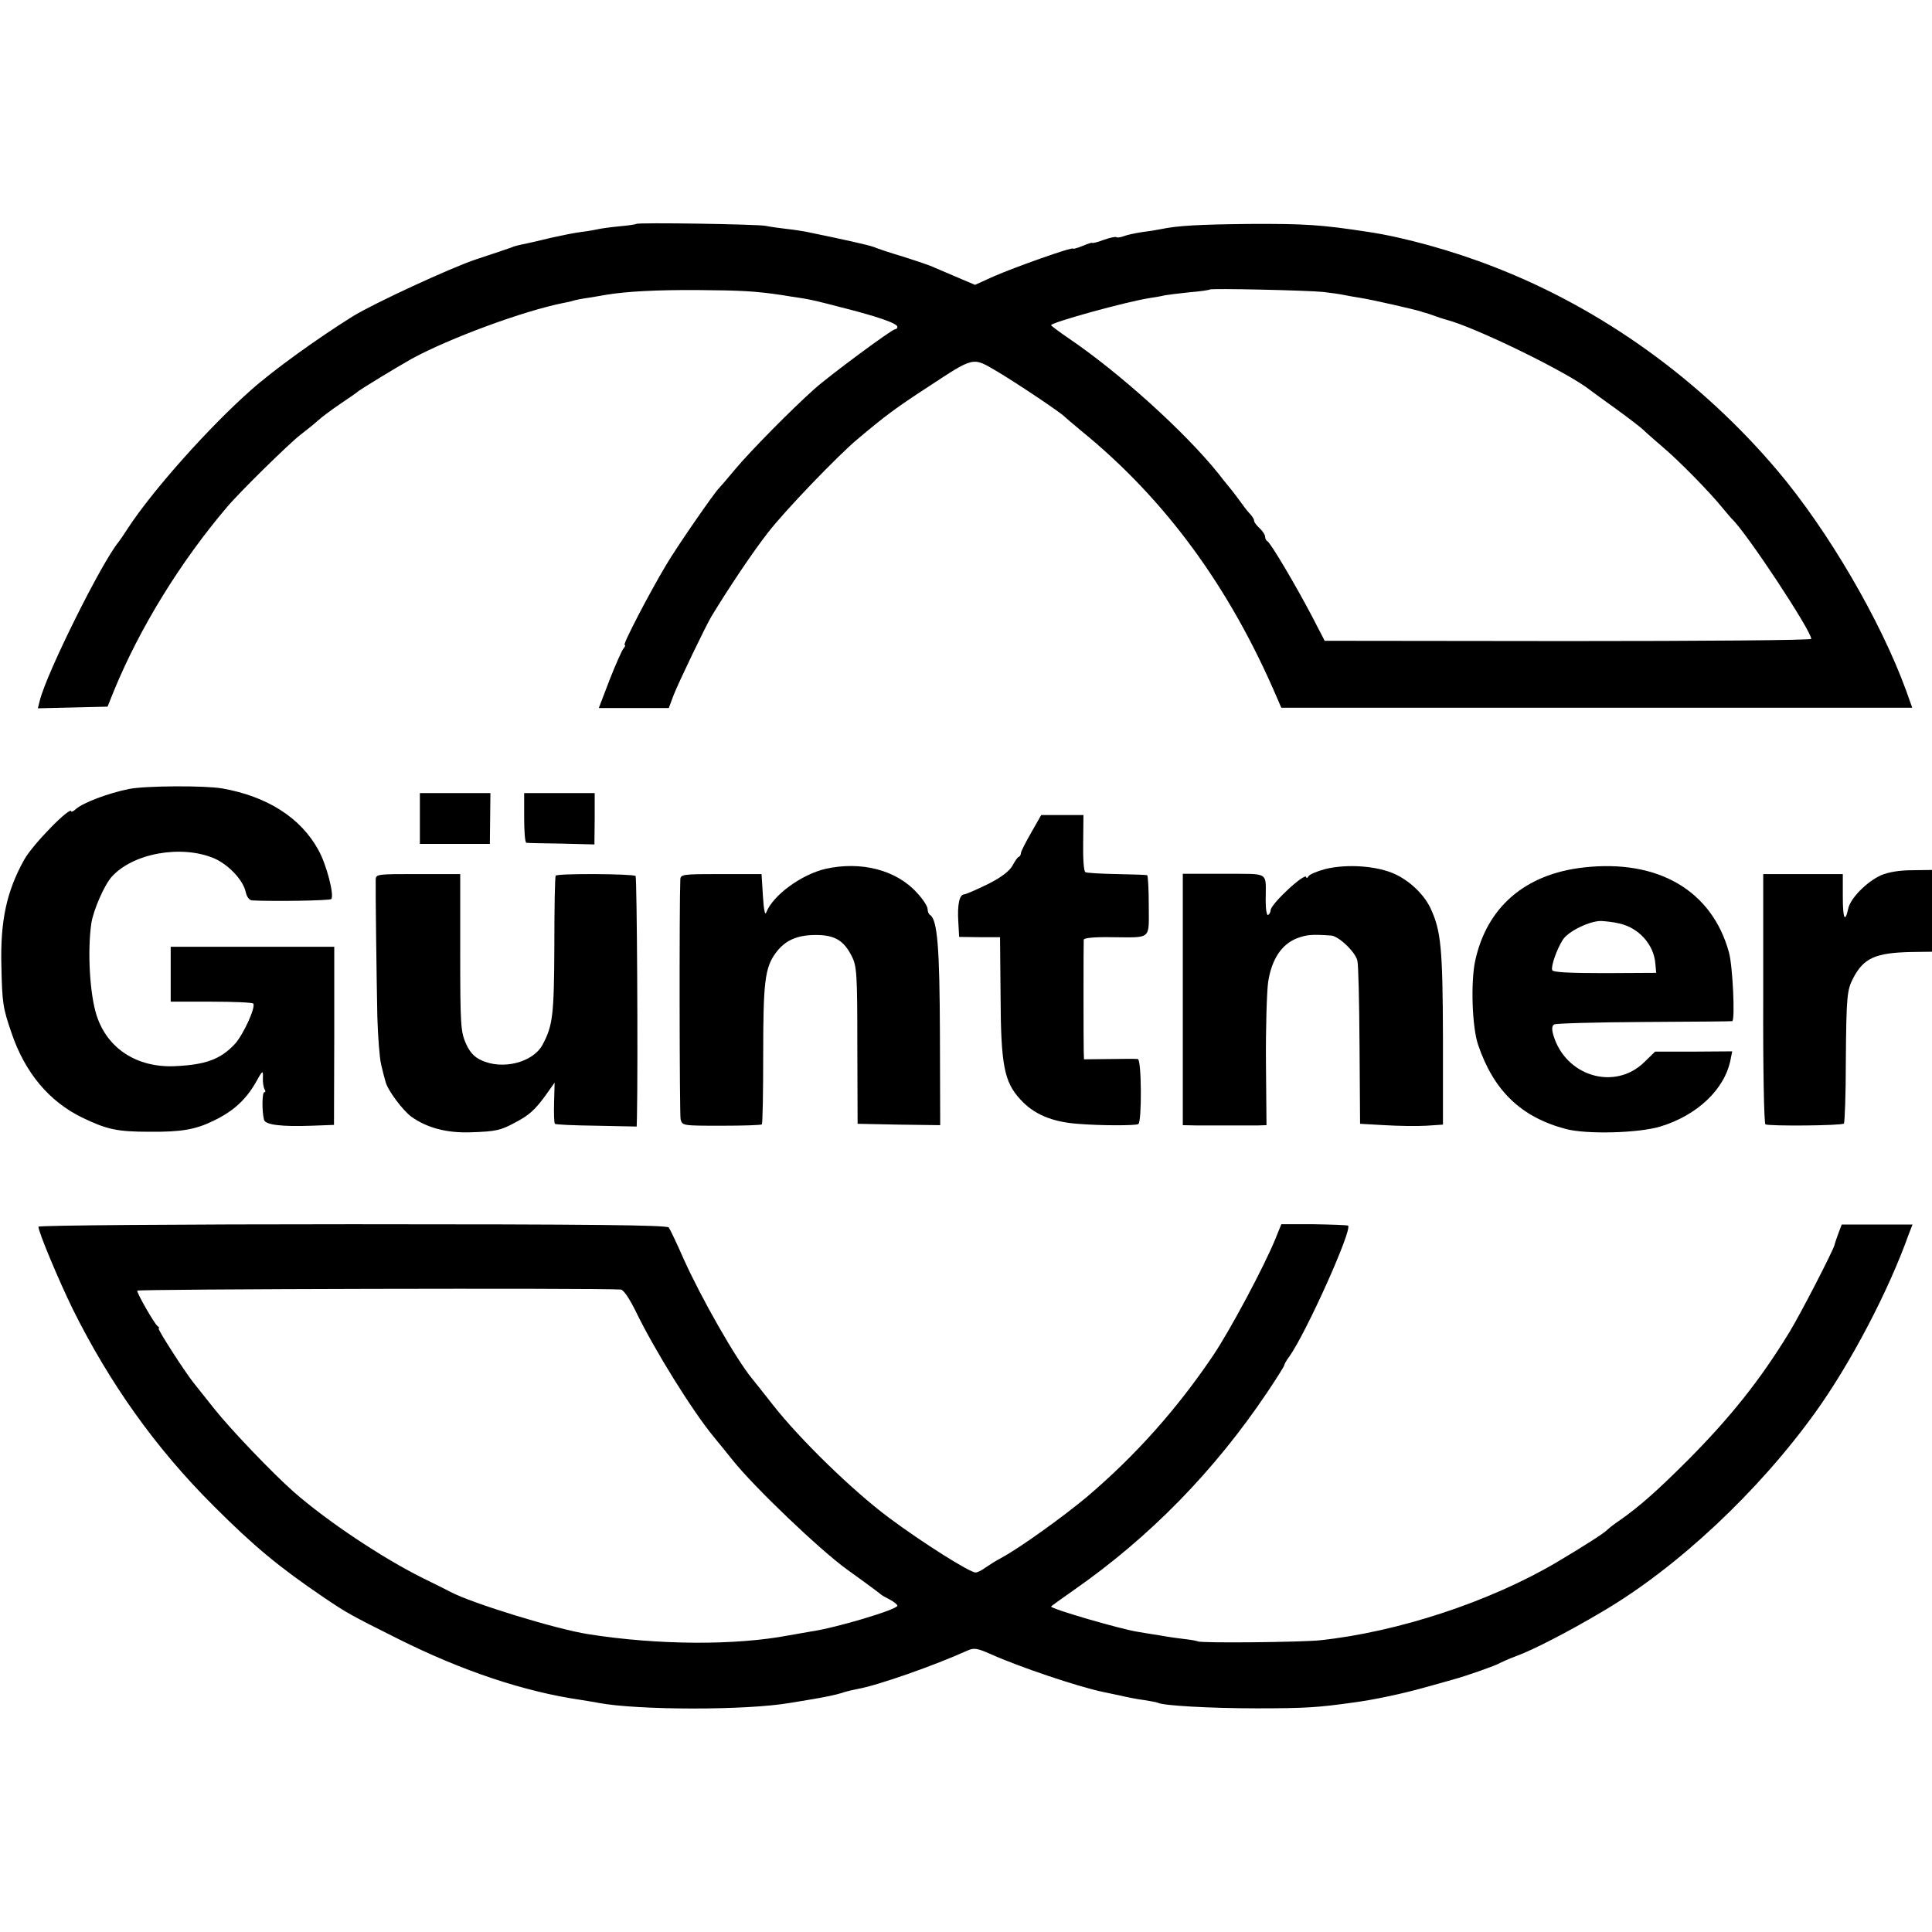 <?xml version="1.0" standalone="no"?>
<!DOCTYPE svg PUBLIC "-//W3C//DTD SVG 20010904//EN"
 "http://www.w3.org/TR/2001/REC-SVG-20010904/DTD/svg10.dtd">
<svg version="1.0" xmlns="http://www.w3.org/2000/svg"
 width="704pt" height="704pt" viewBox="0 0 704 704"
 preserveAspectRatio="xMidYMid meet">
<g transform="translate(0,704) scale(0.1,-0.1)"
fill="#000000" stroke="none">
<path d="M2318 6224 c-2 -2 -31 -6 -64 -9 -32 -3 -66 -8 -74 -10 -8 -2 -35 -7
-60 -10 -25 -3 -74 -13 -110 -21 -36 -9 -76 -18 -90 -21 -34 -7 -43 -9 -60
-16 -8 -3 -64 -22 -125 -42 -91 -30 -376 -162 -450 -208 -128 -80 -288 -195
-370 -268 -152 -134 -359 -366 -449 -504 -14 -22 -30 -45 -34 -50 -62 -75
-263 -479 -287 -578 l-7 -28 127 3 127 3 22 55 c95 232 243 472 413 672 49 58
227 232 267 263 22 17 51 40 64 52 13 12 49 39 80 60 31 21 59 40 62 43 7 8
146 92 201 123 138 75 406 174 552 203 10 2 26 5 35 8 9 3 35 8 57 11 22 4 51
8 65 11 73 12 183 18 335 17 155 -1 208 -4 303 -18 17 -3 49 -8 70 -11 20 -3
55 -10 77 -16 22 -5 47 -12 55 -14 144 -36 220 -62 220 -75 0 -5 -4 -9 -9 -9
-11 0 -241 -170 -294 -218 -82 -73 -235 -228 -288 -292 -30 -36 -57 -67 -60
-70 -15 -14 -154 -214 -193 -281 -61 -102 -158 -289 -150 -289 4 0 2 -6 -4
-13 -6 -7 -29 -59 -51 -115 l-39 -102 127 0 128 0 18 48 c18 46 115 248 138
287 66 108 151 235 206 305 60 78 255 281 326 340 102 86 143 116 252 187 177
116 165 113 259 58 72 -43 232 -150 244 -164 3 -3 30 -26 60 -51 305 -248 540
-568 713 -972 l16 -37 1150 0 1149 0 -22 62 c-93 255 -284 583 -469 802 -280
331 -640 590 -1032 742 -150 59 -331 109 -460 128 -169 26 -230 30 -430 29
-186 -2 -263 -6 -325 -19 -14 -3 -45 -8 -70 -11 -25 -4 -54 -10 -66 -15 -12
-4 -24 -6 -26 -3 -3 2 -24 -2 -46 -10 -23 -9 -42 -13 -42 -11 0 2 -16 -3 -35
-11 -19 -8 -35 -12 -35 -10 0 8 -216 -69 -291 -102 l-66 -30 -59 25 c-33 14
-72 31 -89 38 -16 8 -68 25 -115 40 -47 14 -95 30 -106 35 -18 7 -108 27 -249
56 -11 2 -42 7 -70 10 -27 3 -61 8 -75 11 -29 6 -466 13 -472 7z m2505 -248
c27 -3 61 -8 75 -11 15 -3 43 -8 62 -11 35 -5 193 -41 218 -49 7 -3 16 -5 20
-6 4 -1 18 -6 32 -11 14 -5 32 -11 40 -13 103 -26 446 -193 525 -257 5 -4 48
-35 95 -69 47 -34 92 -69 101 -78 9 -9 40 -36 69 -61 57 -48 170 -163 216
-220 16 -19 31 -37 34 -40 51 -46 290 -408 290 -438 0 -5 -399 -8 -887 -8
l-886 1 -44 85 c-59 113 -154 274 -165 278 -4 2 -8 9 -8 16 0 7 -9 21 -20 31
-11 10 -20 22 -20 27 0 5 -6 15 -12 22 -7 7 -22 25 -33 41 -11 15 -31 42 -45
59 -14 17 -32 39 -40 50 -121 151 -361 368 -547 494 -35 24 -63 45 -63 47 0
10 275 86 360 99 19 3 44 7 55 10 11 2 51 7 90 11 38 3 71 8 73 10 5 5 359 -3
415 -9z"/>
<path d="M470 4165 c-75 -15 -167 -50 -192 -72 -10 -9 -18 -13 -18 -10 0 24
-142 -121 -172 -176 -64 -115 -87 -222 -83 -385 3 -137 5 -153 37 -246 49
-145 138 -251 259 -309 89 -43 127 -51 244 -51 117 -1 168 8 235 41 70 34 115
75 151 137 26 47 28 48 27 19 -1 -16 2 -35 6 -42 4 -6 4 -11 -1 -11 -8 0 -9
-69 -1 -100 4 -19 64 -26 174 -22 l81 3 1 325 0 324 -298 0 -298 0 0 -100 0
-100 149 0 c81 0 150 -3 152 -7 9 -15 -37 -114 -67 -147 -52 -56 -107 -76
-219 -81 -138 -6 -246 64 -285 185 -25 78 -34 235 -19 337 8 48 47 138 74 168
77 86 254 118 374 67 52 -23 104 -78 114 -121 4 -19 13 -31 23 -32 77 -4 284
-1 289 5 12 12 -17 126 -47 179 -64 117 -186 195 -350 224 -63 11 -280 10
-340 -2z"/>
<path d="M1530 4057 l0 -92 128 0 127 0 1 93 1 92 -129 0 -128 0 0 -93z"/>
<path d="M1910 4060 c0 -49 3 -90 8 -91 4 -1 61 -2 128 -3 l120 -3 1 94 0 93
-129 0 -128 0 0 -90z"/>
<path d="M3757 4005 c-20 -35 -37 -68 -37 -74 0 -5 -3 -11 -7 -13 -5 -1 -15
-16 -24 -33 -12 -20 -40 -42 -90 -67 -41 -20 -80 -37 -86 -37 -17 -1 -25 -37
-21 -101 l3 -54 75 -1 74 0 2 -215 c1 -249 13 -312 71 -375 48 -54 115 -83
209 -90 84 -7 212 -7 222 -1 13 8 12 236 -2 237 -6 1 -53 1 -103 0 l-93 -1 -1
28 c-1 33 -1 393 0 408 1 6 36 10 99 9 151 -1 138 -12 138 116 0 60 -3 110 -6
110 -3 1 -52 3 -110 4 -58 1 -110 4 -115 7 -6 3 -9 52 -8 107 l1 101 -77 0
-77 0 -37 -65z"/>
<path d="M3008 3874 c-89 -21 -192 -97 -216 -159 -4 -13 -9 9 -12 60 l-5 80
-147 0 c-141 0 -148 -1 -149 -20 -4 -90 -3 -855 1 -873 6 -24 7 -24 149 -24
78 0 145 2 147 5 3 2 5 116 5 253 0 265 6 318 46 372 34 46 78 65 146 65 69 0
102 -20 131 -78 18 -36 20 -63 20 -325 l1 -285 150 -3 151 -2 -1 327 c-1 319
-9 422 -36 439 -5 3 -9 13 -9 22 0 9 -17 36 -38 58 -75 84 -204 117 -334 88z"/>
<path d="M4828 3873 c-29 -8 -56 -19 -60 -26 -4 -7 -8 -8 -8 -4 0 23 -130 -97
-130 -120 0 -6 -4 -14 -9 -17 -5 -3 -9 20 -9 52 0 109 18 97 -152 98 l-150 0
0 -458 0 -458 50 -1 c64 0 181 0 223 0 l32 1 -2 227 c-1 126 3 258 8 295 13
83 49 137 105 159 35 13 53 15 124 10 27 -1 89 -60 96 -91 4 -14 7 -153 8
-310 l2 -285 89 -5 c50 -3 118 -4 152 -2 l61 4 0 315 c-1 332 -7 393 -47 477
-24 48 -73 95 -126 120 -65 31 -177 39 -257 19z"/>
<path d="M5770 3879 c-213 -24 -353 -145 -395 -342 -16 -78 -11 -239 11 -304
57 -168 157 -264 320 -307 76 -20 265 -15 344 9 135 41 235 136 256 244 l6 30
-141 -1 -140 0 -39 -38 c-108 -106 -288 -52 -332 99 -6 21 -5 33 3 38 7 4 154
8 327 9 173 1 318 2 322 3 11 2 2 202 -12 251 -62 225 -258 340 -530 309z
m130 -204 c71 -15 127 -77 132 -147 l3 -33 -187 -1 c-129 0 -189 3 -192 11 -5
14 17 77 39 111 20 31 99 69 140 68 17 -1 46 -4 65 -9z"/>
<path d="M6855 3851 c-52 -23 -112 -84 -120 -121 -12 -55 -20 -38 -20 43 l0
82 -145 0 -145 0 0 -453 c-1 -254 3 -456 8 -459 12 -7 279 -5 286 3 3 3 7 105
7 227 2 237 4 259 27 303 38 73 81 92 210 95 l77 1 0 149 0 149 -72 -1 c-47 0
-87 -7 -113 -18z"/>
<path d="M1369 3835 c-1 -31 3 -356 6 -500 2 -71 8 -150 14 -175 6 -25 13 -53
16 -62 7 -30 63 -105 95 -128 57 -40 128 -59 215 -56 92 3 109 7 161 35 52 27
74 47 113 101 l32 45 -2 -73 c-1 -39 0 -74 3 -77 2 -3 70 -6 151 -7 l147 -3 1
35 c4 199 0 872 -5 878 -9 8 -286 10 -291 1 -3 -3 -5 -119 -5 -256 -1 -254 -6
-291 -43 -360 -35 -65 -147 -93 -224 -56 -26 12 -41 29 -56 62 -18 42 -20 67
-20 331 l0 285 -154 0 c-147 0 -153 0 -154 -20z"/>
<path d="M140 2570 c0 -19 73 -193 124 -298 136 -274 304 -510 515 -720 146
-146 236 -221 401 -333 85 -57 91 -61 271 -151 234 -117 459 -192 664 -222 23
-4 52 -8 65 -11 142 -27 540 -28 700 0 14 2 54 9 90 15 36 6 79 15 97 21 17 6
44 12 60 15 73 13 280 86 397 139 25 11 35 10 85 -12 107 -48 319 -119 409
-138 9 -2 37 -8 62 -13 25 -6 65 -14 90 -17 24 -4 47 -8 50 -10 17 -10 190
-20 360 -20 175 0 222 3 350 21 77 10 184 33 265 56 39 11 84 23 100 28 48 13
159 52 170 60 6 3 32 15 59 25 61 22 191 89 314 162 273 160 570 438 778 728
127 177 265 439 339 647 l14 36 -129 0 -129 0 -12 -32 c-6 -17 -13 -36 -14
-42 -6 -23 -124 -252 -165 -319 -107 -175 -215 -310 -370 -466 -114 -114 -178
-170 -248 -219 -21 -14 -41 -30 -47 -36 -10 -11 -87 -60 -183 -117 -244 -144
-579 -254 -862 -284 -66 -7 -433 -11 -445 -4 -5 2 -25 6 -45 8 -19 2 -62 8
-95 14 -33 5 -69 11 -80 13 -59 9 -315 83 -315 92 0 1 37 28 83 60 277 193
513 435 705 721 34 51 62 95 62 99 0 3 8 18 19 32 63 90 231 465 213 476 -4 2
-60 4 -125 5 l-118 0 -21 -52 c-41 -101 -165 -333 -226 -424 -131 -195 -285
-368 -462 -518 -85 -71 -243 -185 -310 -221 -19 -10 -46 -27 -59 -36 -13 -10
-29 -18 -36 -18 -22 0 -197 111 -315 199 -132 98 -325 286 -423 411 -37 47
-71 90 -77 97 -59 72 -186 295 -250 438 -24 55 -48 105 -53 112 -6 9 -279 12
-1153 12 -629 0 -1144 -4 -1144 -9z m2122 -229 c10 -1 30 -30 54 -78 68 -141
206 -363 285 -459 19 -23 50 -61 69 -85 80 -100 316 -325 415 -397 6 -4 35
-25 65 -47 30 -22 57 -42 60 -45 3 -3 17 -11 33 -19 15 -8 27 -18 27 -22 0
-14 -224 -81 -315 -94 -16 -3 -52 -9 -80 -14 -194 -37 -475 -36 -730 4 -117
18 -423 112 -503 154 -9 5 -55 28 -102 51 -147 73 -348 207 -470 314 -80 71
-229 227 -288 301 -35 44 -70 88 -78 98 -31 39 -133 197 -126 197 4 0 2 4 -4
8 -11 8 -74 117 -74 129 0 6 1676 10 1762 4z"/>
</g>
</svg>
